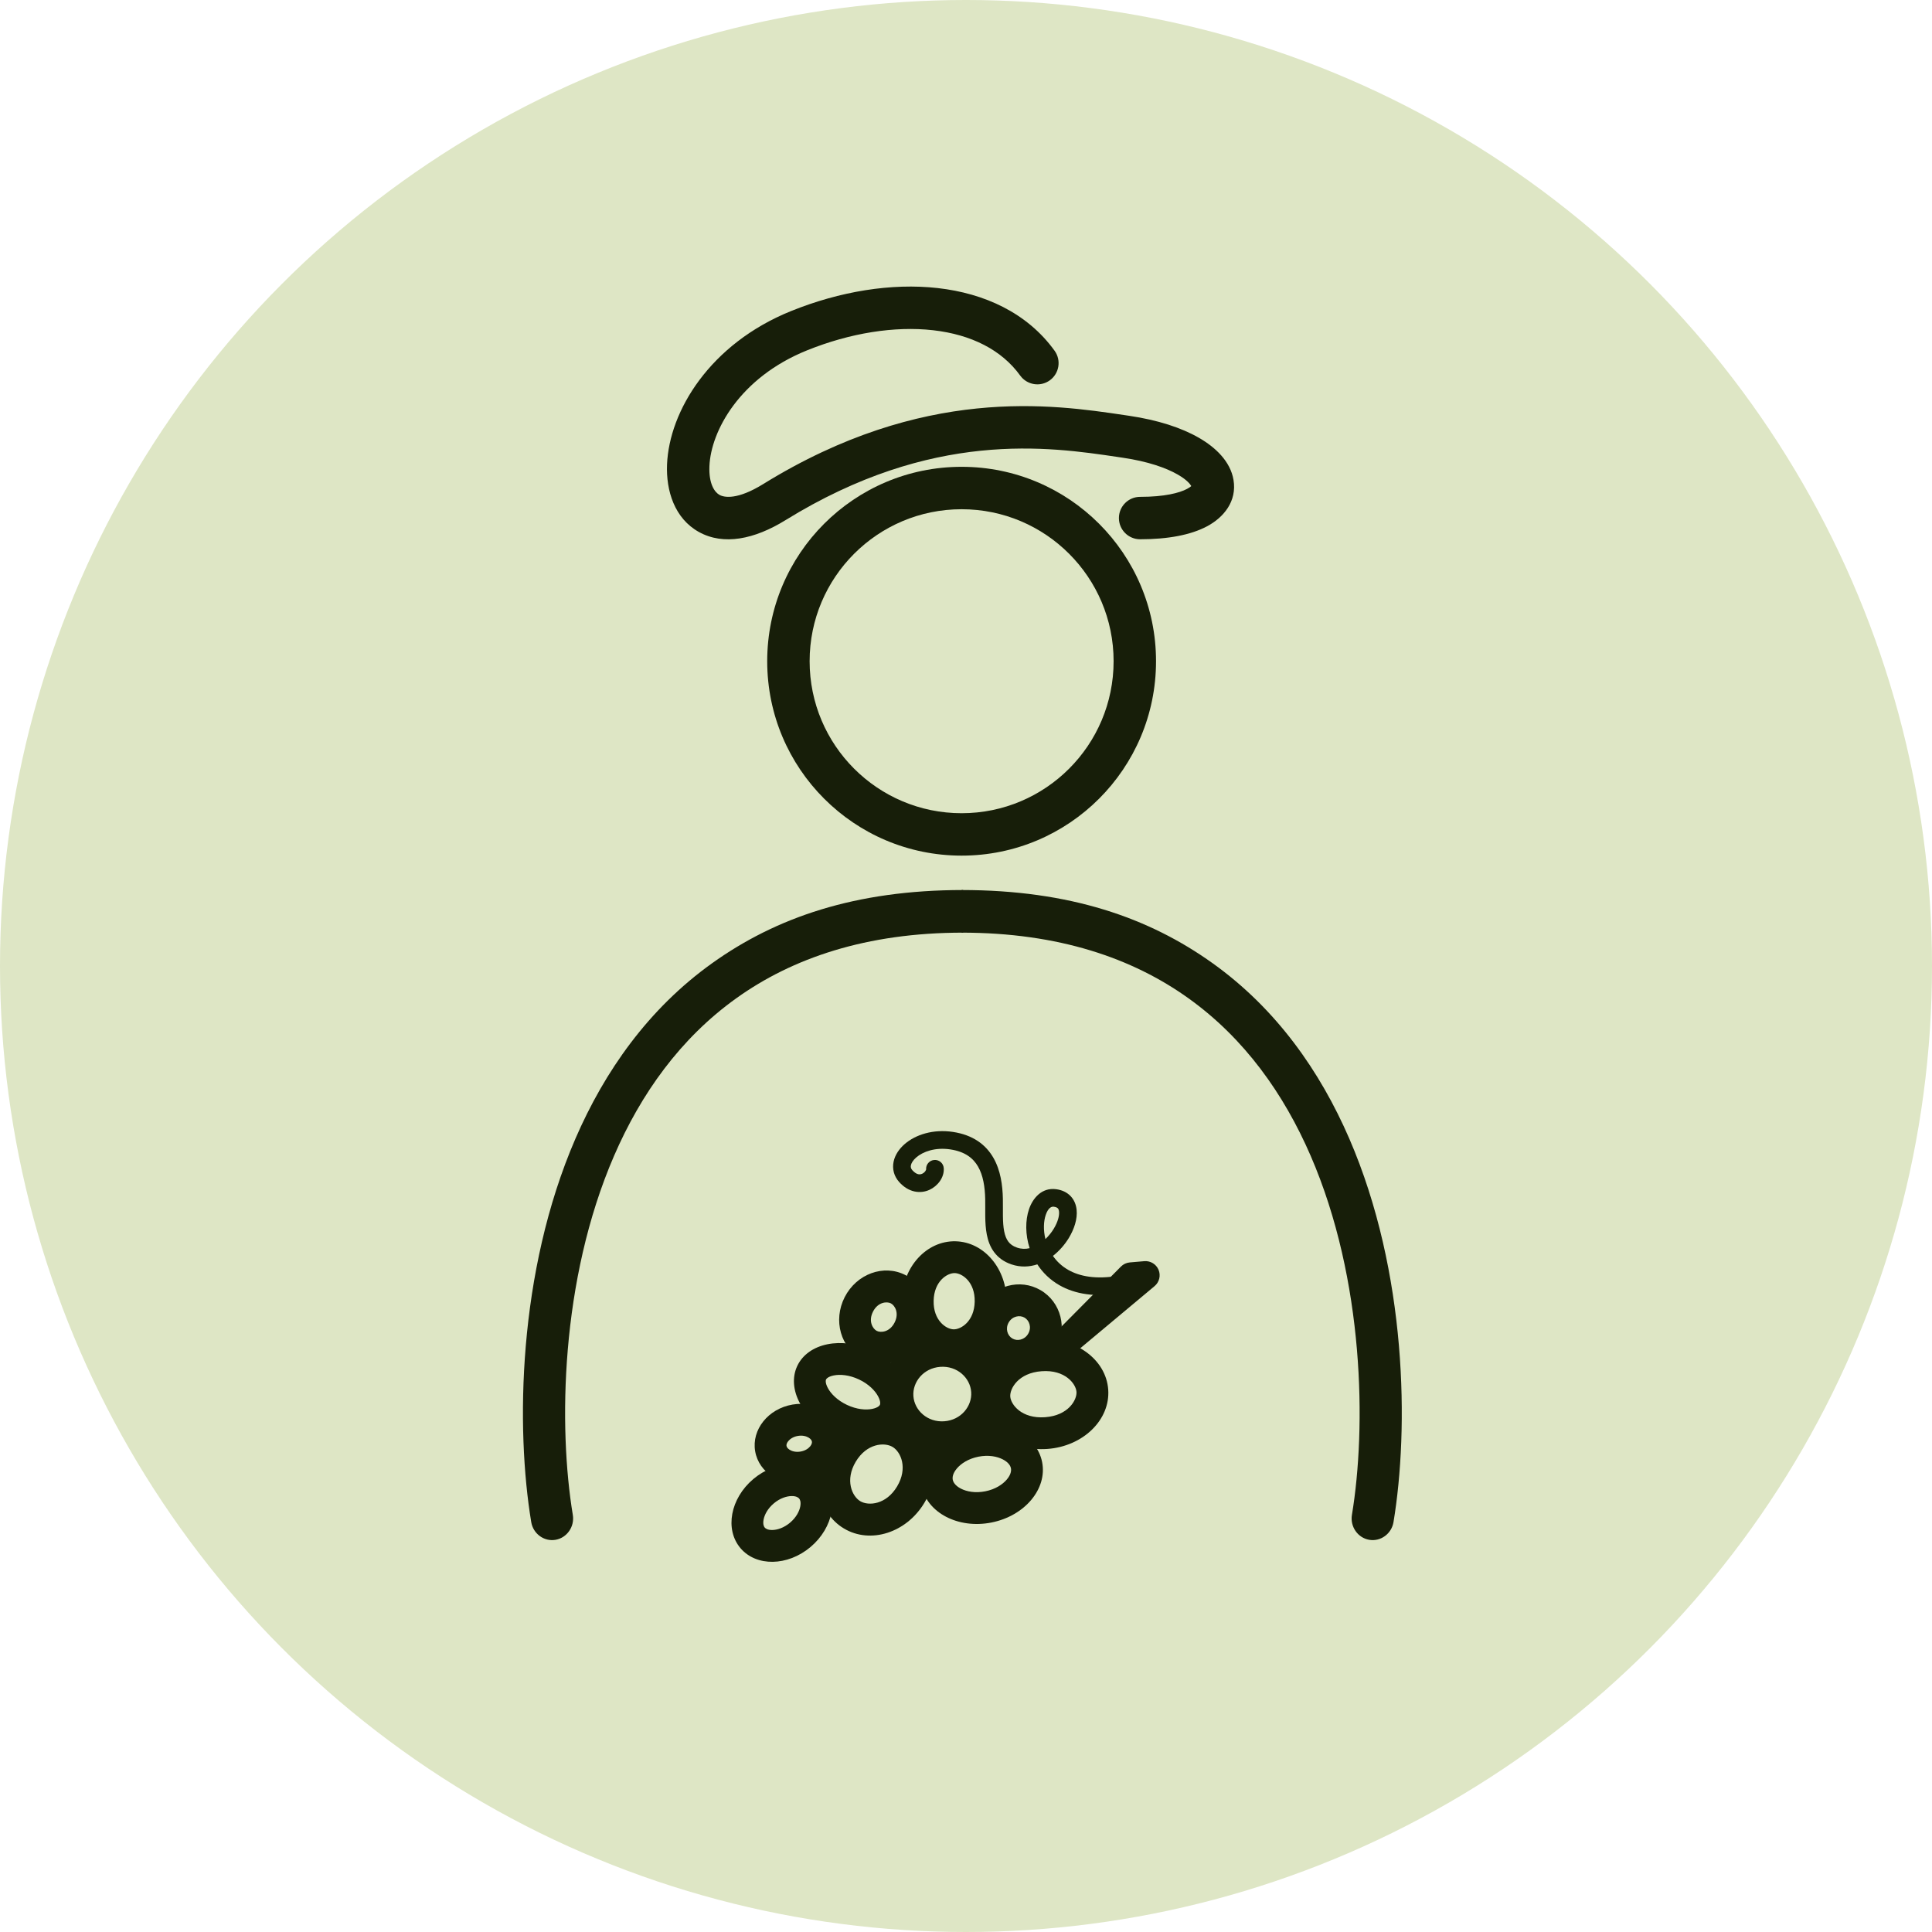 <svg width="266" height="266" viewBox="0 0 266 266" fill="none" xmlns="http://www.w3.org/2000/svg">
<circle cx="133" cy="133" r="133" fill="#DEE6C5"/>
<path fill-rule="evenodd" clip-rule="evenodd" d="M84.547 159.13C77.125 176.262 76.877 196.57 78.866 208.575C79.132 210.18 78.066 211.732 76.485 212.003C74.904 212.273 73.407 211.169 73.141 209.563C71.017 196.749 71.24 175.207 79.233 156.756C83.25 147.485 89.271 138.897 98.031 132.627C106.813 126.342 117.719 122.54 132.611 122.54V128.408C119.223 128.408 109.07 131.932 101.376 137.44C93.661 142.961 88.238 150.609 84.547 159.13Z" fill="#171E09"/>
<path fill-rule="evenodd" clip-rule="evenodd" d="M180.452 159.13C187.874 176.262 188.123 196.57 186.134 208.575C185.868 210.18 186.933 211.732 188.514 212.003C190.095 212.273 191.593 211.169 191.859 209.563C193.982 196.749 193.76 175.207 185.767 156.756C181.75 147.485 175.729 138.897 166.968 132.627C158.187 126.342 147.281 122.54 132.389 122.54V128.408C145.777 128.408 155.93 131.932 163.624 137.44C171.339 142.961 176.761 150.609 180.452 159.13Z" fill="#171E09"/>
<path fill-rule="evenodd" clip-rule="evenodd" d="M132.397 111.964C143.954 111.964 153.323 102.595 153.323 91.037C153.323 79.48 143.954 70.111 132.397 70.111C120.839 70.111 111.47 79.48 111.47 91.037C111.47 102.595 120.839 111.964 132.397 111.964ZM132.397 117.804C147.18 117.804 159.163 105.82 159.163 91.037C159.163 76.254 147.18 64.271 132.397 64.271C117.614 64.271 105.63 76.254 105.63 91.037C105.63 105.82 117.614 117.804 132.397 117.804Z" fill="#171E09"/>
<path fill-rule="evenodd" clip-rule="evenodd" d="M128.463 45.466C123.199 44.87 117.066 45.833 111.104 48.241C101.815 51.993 97.873 59.375 97.674 64.186C97.573 66.655 98.41 67.779 99.062 68.139C99.712 68.498 101.518 68.847 105.068 66.653C127.108 53.033 144.922 55.68 154.75 57.141C154.989 57.176 155.223 57.211 155.453 57.245C159.416 57.83 162.666 58.892 165.069 60.276C167.35 61.59 169.4 63.521 169.829 66.066C170.327 69.016 168.481 71.242 166.185 72.464C163.939 73.659 160.796 74.247 156.973 74.247C155.36 74.247 154.053 72.94 154.053 71.327C154.053 69.714 155.36 68.407 156.973 68.407C160.328 68.407 162.386 67.87 163.441 67.308C163.754 67.142 163.926 67.011 164.017 66.924C163.884 66.683 163.451 66.084 162.154 65.337C160.557 64.417 158.059 63.533 154.6 63.022C154.369 62.988 154.133 62.953 153.893 62.917C144.426 61.51 128.363 59.123 108.139 71.621C103.858 74.266 99.616 75.118 96.237 73.25C92.861 71.384 91.691 67.552 91.839 63.945C92.142 56.602 97.734 47.342 108.917 42.826C115.607 40.124 122.72 38.939 129.12 39.663C135.53 40.388 141.426 43.069 145.195 48.288C146.14 49.596 145.845 51.421 144.538 52.365C143.231 53.309 141.405 53.015 140.461 51.707C137.904 48.167 133.717 46.06 128.463 45.466ZM164.106 66.795C164.113 66.796 164.108 66.82 164.07 66.867C164.08 66.817 164.1 66.794 164.106 66.795Z" fill="#171E09"/>
<path fill-rule="evenodd" clip-rule="evenodd" d="M159.515 174.838C159.839 175.623 159.616 176.528 158.964 177.073L148.245 186.037C147.447 186.704 146.266 186.626 145.562 185.86C144.859 185.095 144.881 183.911 145.614 183.173L154.334 174.381C154.659 174.053 155.09 173.852 155.549 173.812L157.549 173.64C158.395 173.568 159.191 174.052 159.515 174.838Z" fill="#171E09"/>
<path fill-rule="evenodd" clip-rule="evenodd" d="M125.415 160.435C125.365 160.674 125.406 160.891 125.616 161.122C125.95 161.492 126.232 161.621 126.42 161.663C126.609 161.706 126.791 161.681 126.964 161.603C127.145 161.521 127.302 161.385 127.404 161.237C127.497 161.104 127.508 161.019 127.509 161.005C127.51 161.002 127.51 161.002 127.51 161.004C127.462 160.334 127.966 159.752 128.637 159.704C129.307 159.656 129.889 160.16 129.937 160.83C130.03 162.132 129.076 163.318 127.966 163.82C127.361 164.094 126.641 164.207 125.886 164.037C125.129 163.867 124.424 163.433 123.81 162.754C123.072 161.937 122.827 160.927 123.032 159.94C123.228 158.998 123.809 158.165 124.558 157.516C126.064 156.212 128.48 155.436 131.199 155.844C133.945 156.256 135.719 157.583 136.765 159.396C137.77 161.136 138.039 163.209 138.077 165.047C138.085 165.453 138.084 165.865 138.082 166.264C138.082 166.296 138.082 166.329 138.082 166.361C138.08 166.73 138.079 167.088 138.083 167.442C138.094 168.217 138.134 168.911 138.254 169.521C138.373 170.127 138.56 170.593 138.825 170.946C139.077 171.283 139.444 171.576 140.038 171.777C140.612 171.972 141.191 171.987 141.762 171.852C141.158 169.986 141.155 168.022 141.673 166.491C142.186 164.978 143.421 163.474 145.4 163.73C146.187 163.832 146.882 164.139 147.4 164.682C147.914 165.22 148.159 165.891 148.229 166.554C148.366 167.835 147.883 169.254 147.152 170.453C146.602 171.354 145.858 172.223 144.968 172.913C145.487 173.661 146.18 174.328 147.07 174.837C148.61 175.717 150.858 176.192 154.048 175.637C154.71 175.522 155.34 175.966 155.455 176.628C155.57 177.29 155.127 177.92 154.465 178.035C150.846 178.664 147.997 178.17 145.862 176.949C144.543 176.195 143.542 175.189 142.82 174.078C141.724 174.439 140.506 174.505 139.257 174.082C138.227 173.733 137.442 173.158 136.877 172.405C136.325 171.668 136.03 170.822 135.867 169.99C135.704 169.163 135.661 168.294 135.65 167.475C135.645 167.098 135.647 166.718 135.649 166.353C135.649 166.319 135.649 166.286 135.649 166.253C135.651 165.853 135.652 165.469 135.644 165.098C135.609 163.401 135.356 161.821 134.658 160.613C134.002 159.477 132.891 158.559 130.838 158.25C128.757 157.938 127.072 158.558 126.151 159.356C125.687 159.757 125.474 160.151 125.415 160.435ZM143.934 170.598C144.373 170.182 144.763 169.698 145.075 169.186C145.653 168.238 145.869 167.363 145.81 166.812C145.783 166.56 145.706 166.431 145.64 166.362C145.578 166.297 145.434 166.188 145.088 166.143C144.801 166.106 144.328 166.239 143.978 167.272C143.686 168.133 143.626 169.343 143.934 170.598Z" fill="#171E09"/>
<path fill-rule="evenodd" clip-rule="evenodd" d="M130.004 195.683C132.319 195.517 133.855 193.605 133.715 191.65C133.575 189.696 131.782 188.022 129.467 188.188C127.153 188.354 125.617 190.266 125.757 192.22C125.896 194.175 127.69 195.849 130.004 195.683ZM130.317 200.052C134.927 199.721 138.405 195.82 138.084 191.338C137.763 186.855 133.765 183.489 129.155 183.819C124.544 184.149 121.067 188.051 121.388 192.533C121.709 197.016 125.706 200.382 130.317 200.052Z" fill="#171E09"/>
<path fill-rule="evenodd" clip-rule="evenodd" d="M120.087 193.979C120.949 193.804 121.126 193.462 121.145 193.422C121.164 193.382 121.315 193.028 120.9 192.252C120.486 191.475 119.613 190.559 118.264 189.924C116.915 189.288 115.653 189.198 114.79 189.373C113.927 189.548 113.751 189.889 113.732 189.929C113.713 189.97 113.562 190.323 113.976 191.1C114.391 191.877 115.264 192.792 116.613 193.428C117.962 194.064 119.224 194.154 120.087 193.979ZM114.746 197.39C118.982 199.386 123.62 198.445 125.107 195.289C126.594 192.133 124.366 187.957 120.13 185.961C115.895 183.966 111.256 184.907 109.769 188.063C108.283 191.219 110.511 195.395 114.746 197.39Z" fill="#171E09"/>
<path fill-rule="evenodd" clip-rule="evenodd" d="M111.555 199.122C111.795 198.823 111.804 198.6 111.783 198.478C111.762 198.356 111.68 198.148 111.354 197.945C111.02 197.737 110.491 197.59 109.852 197.699C109.213 197.808 108.763 198.122 108.516 198.43C108.277 198.729 108.268 198.953 108.289 199.074C108.309 199.196 108.392 199.404 108.717 199.607C109.052 199.816 109.58 199.962 110.22 199.853C110.859 199.744 111.309 199.43 111.555 199.122ZM110.957 204.171C114.306 203.599 116.609 200.72 116.101 197.741C115.592 194.761 112.464 192.81 109.115 193.382C105.765 193.954 103.462 196.832 103.971 199.812C104.48 202.791 107.607 204.743 110.957 204.171Z" fill="#171E09"/>
<path fill-rule="evenodd" clip-rule="evenodd" d="M138.628 203.69C139.201 203.008 139.247 202.466 139.185 202.15C139.122 201.834 138.873 201.351 138.084 200.938C137.286 200.519 136.088 200.286 134.71 200.558C133.332 200.831 132.313 201.503 131.734 202.193C131.162 202.875 131.115 203.417 131.177 203.733C131.24 204.049 131.489 204.532 132.278 204.946C133.076 205.364 134.274 205.598 135.652 205.325C137.03 205.053 138.049 204.381 138.628 203.69ZM136.502 209.622C141.086 208.716 144.211 204.99 143.481 201.301C142.752 197.611 138.445 195.355 133.86 196.261C129.276 197.167 126.151 200.893 126.881 204.582C127.61 208.272 131.917 210.528 136.502 209.622Z" fill="#171E09"/>
<path fill-rule="evenodd" clip-rule="evenodd" d="M139.384 184.289C140.057 184.681 141.06 184.494 141.562 183.631C142.064 182.769 141.732 181.804 141.059 181.412C140.386 181.021 139.383 181.208 138.881 182.07C138.379 182.933 138.711 183.898 139.384 184.289ZM137.18 188.074C140.01 189.723 143.667 188.72 145.347 185.836C147.027 182.951 146.094 179.276 143.263 177.628C140.433 175.979 136.776 176.981 135.096 179.866C133.416 182.751 134.349 186.426 137.18 188.074Z" fill="#171E09"/>
<path fill-rule="evenodd" clip-rule="evenodd" d="M143.88 195.124C147.121 194.892 148.29 192.715 148.212 191.63C148.134 190.545 146.667 188.557 143.426 188.789C140.185 189.021 139.016 191.198 139.094 192.283C139.172 193.368 140.639 195.356 143.88 195.124ZM144.193 199.493C149.123 199.14 152.879 195.48 152.581 191.317C152.283 187.155 148.044 184.067 143.113 184.42C138.183 184.773 134.427 188.434 134.725 192.596C135.023 196.758 139.262 199.846 144.193 199.493Z" fill="#171E09"/>
<path fill-rule="evenodd" clip-rule="evenodd" d="M117.818 201.253C116.316 203.775 117.3 206.005 118.443 206.686C119.586 207.367 122.015 207.17 123.517 204.648C125.019 202.127 124.036 199.896 122.893 199.215C121.75 198.535 119.321 198.732 117.818 201.253ZM114.056 199.012C111.589 203.153 112.549 208.273 116.201 210.449C119.853 212.624 124.813 211.031 127.28 206.89C129.747 202.748 128.786 197.628 125.134 195.453C121.483 193.277 116.522 194.871 114.056 199.012Z" fill="#171E09"/>
<path fill-rule="evenodd" clip-rule="evenodd" d="M105.131 209.225C105.009 209.881 105.185 210.194 105.287 210.315C105.39 210.436 105.668 210.662 106.335 210.652C107.013 210.642 107.923 210.362 108.776 209.642C109.629 208.922 110.057 208.073 110.182 207.406C110.304 206.751 110.128 206.438 110.025 206.317C109.923 206.196 109.644 205.969 108.978 205.979C108.299 205.99 107.39 206.27 106.537 206.989C105.684 207.709 105.255 208.559 105.131 209.225ZM103.712 203.642C100.555 206.306 99.762 210.558 101.94 213.14C104.118 215.721 108.443 215.654 111.6 212.989C114.757 210.325 115.551 206.073 113.373 203.492C111.194 200.911 106.869 200.978 103.712 203.642Z" fill="#171E09"/>
<path fill-rule="evenodd" clip-rule="evenodd" d="M134.197 179.21C134.253 176.495 132.472 175.301 131.45 175.28C130.427 175.259 128.6 176.38 128.544 179.095C128.489 181.81 130.269 183.004 131.292 183.025C132.314 183.046 134.142 181.925 134.197 179.21ZM138.576 179.3C138.669 174.743 135.519 170.982 131.539 170.901C127.56 170.82 124.258 174.448 124.165 179.005C124.072 183.563 127.223 187.323 131.202 187.404C135.182 187.485 138.483 183.857 138.576 179.3Z" fill="#171E09"/>
<path fill-rule="evenodd" clip-rule="evenodd" d="M120.713 183.238C121.265 183.519 122.488 183.422 123.164 182.098C123.84 180.773 123.201 179.726 122.649 179.444C122.097 179.163 120.874 179.259 120.198 180.584C119.522 181.909 120.161 182.956 120.713 183.238ZM118.722 187.139C121.696 188.657 125.431 187.291 127.065 184.088C128.699 180.886 127.613 177.06 124.64 175.543C121.666 174.025 117.931 175.391 116.297 178.594C114.663 181.796 115.749 185.622 118.722 187.139Z" fill="#171E09"/>
</svg>
